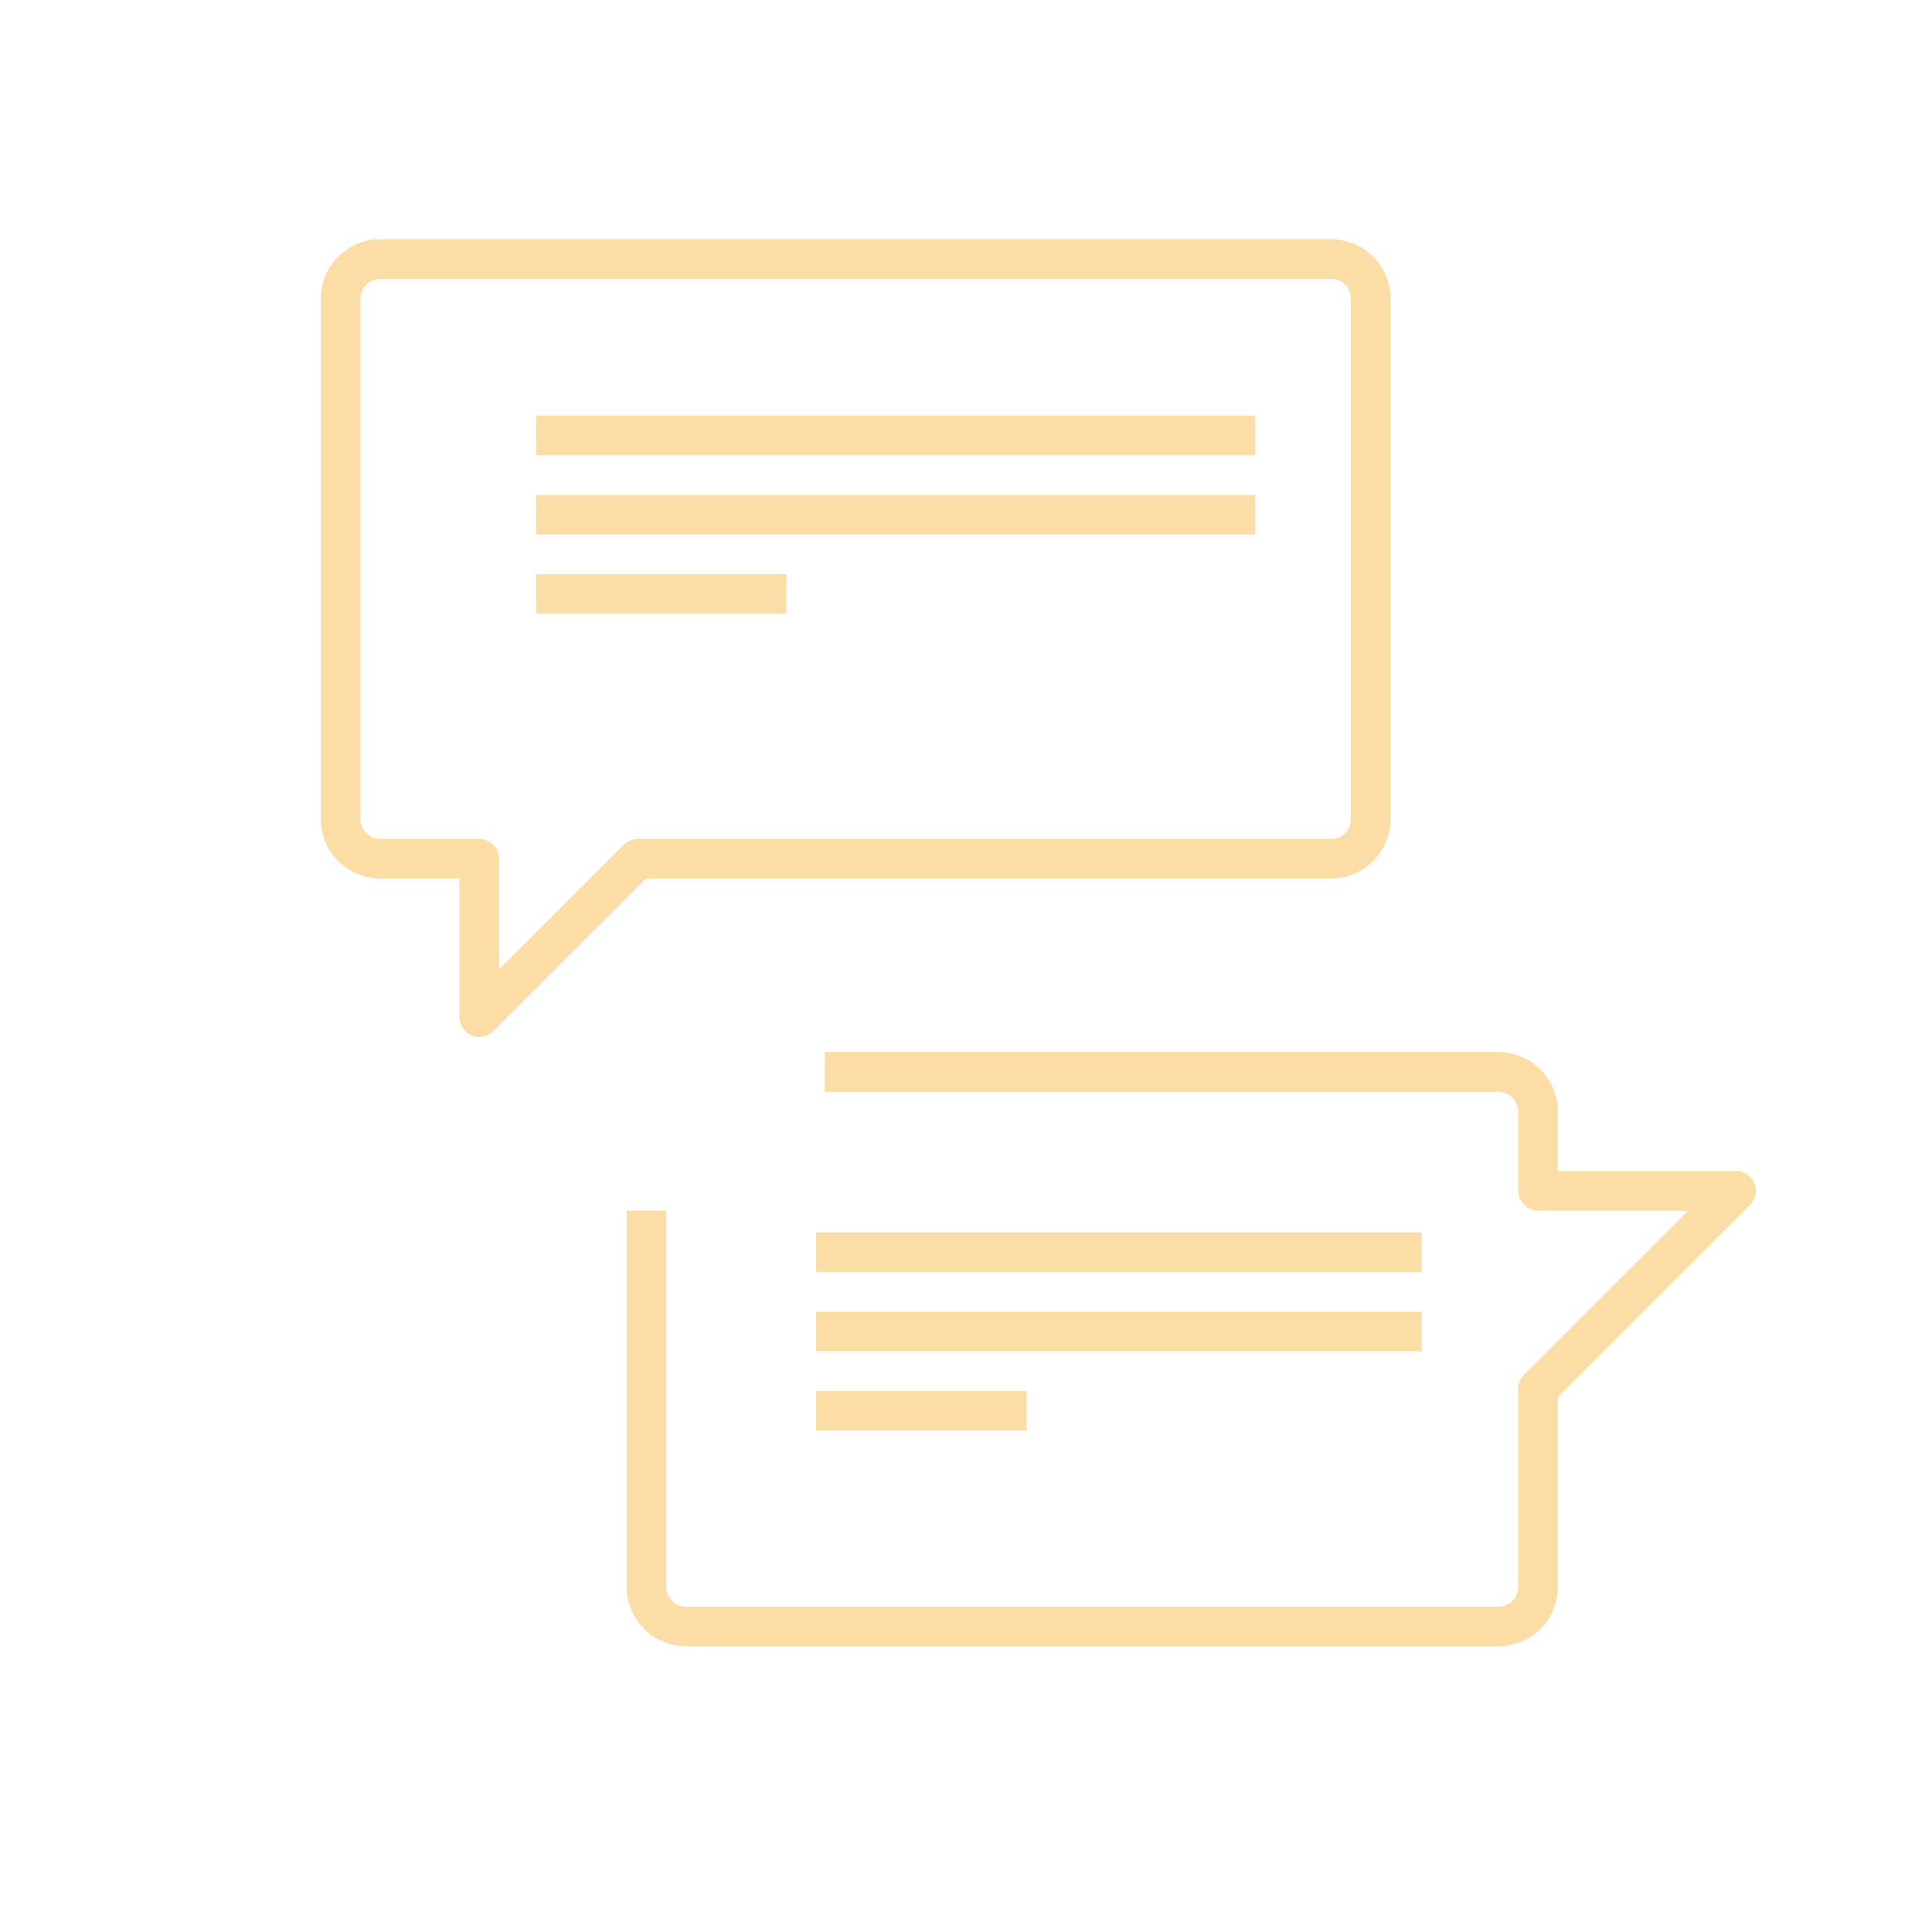 <?xml version="1.0" encoding="utf-8"?>
<!-- Generator: Adobe Illustrator 27.0.0, SVG Export Plug-In . SVG Version: 6.00 Build 0)  -->
<svg version="1.1" id="Layer_1" xmlns="http://www.w3.org/2000/svg" xmlns:xlink="http://www.w3.org/1999/xlink" x="0px" y="0px"
	 viewBox="0 0 254.22 254.06" style="enable-background:new 0 0 254.22 254.06;" xml:space="preserve">
<style type="text/css">
	.st0{fill:#FCDDA5;}
</style>
<g>
	<g>
		<g>
			<path class="st0" d="M63.07,136.48c-0.34,0-0.67-0.06-1-0.2c-0.97-0.4-1.61-1.35-1.61-2.41v-18.25H50.03
				c-4.31,0-7.82-3.51-7.82-7.82V39.31c0-4.31,3.51-7.82,7.82-7.82h125.12c4.31,0,7.82,3.51,7.82,7.82v68.49
				c0,4.31-3.51,7.82-7.82,7.82H85l-20.09,20.09C64.41,136.22,63.74,136.48,63.07,136.48z M50.03,36.71c-1.44,0-2.61,1.17-2.61,2.61
				v68.49c0,1.44,1.17,2.61,2.61,2.61h13.03c1.44,0,2.61,1.17,2.61,2.61v14.56l16.4-16.4c0.49-0.49,1.15-0.76,1.84-0.76h91.24
				c1.44,0,2.61-1.17,2.61-2.61V39.31c0-1.44-1.17-2.61-2.61-2.61H50.03z"/>
		</g>
		<g>
			<path class="st0" d="M197.16,216.68H90.28c-4.31,0-7.82-3.51-7.82-7.82v-49.53h5.21v49.53c0,1.44,1.17,2.61,2.61,2.61h106.88
				c1.44,0,2.61-1.17,2.61-2.61v-26.07c0-0.69,0.28-1.35,0.76-1.84l21.62-21.62h-19.77c-1.44,0-2.61-1.17-2.61-2.61V146.3
				c0-1.44-1.17-2.61-2.61-2.61h-88.63v-5.21h88.63c4.31,0,7.82,3.51,7.82,7.82v7.82h23.46c1.05,0,2,0.64,2.41,1.61
				c0.4,0.97,0.18,2.1-0.57,2.84l-25.3,25.3v24.99C204.98,213.17,201.47,216.68,197.16,216.68z"/>
		</g>
		<g>
			<rect x="70.56" y="54.71" class="st0" width="94.61" height="5.21"/>
		</g>
		<g>
			<rect x="70.56" y="65.14" class="st0" width="94.61" height="5.21"/>
		</g>
		<g>
			<rect x="70.56" y="75.56" class="st0" width="32.91" height="5.21"/>
		</g>
		<g>
			<rect x="107.39" y="162.21" class="st0" width="79.67" height="5.21"/>
		</g>
		<g>
			<rect x="107.39" y="172.64" class="st0" width="79.67" height="5.21"/>
		</g>
		<g>
			<rect x="107.39" y="183.07" class="st0" width="27.71" height="5.21"/>
		</g>
	</g>
</g>
</svg>
